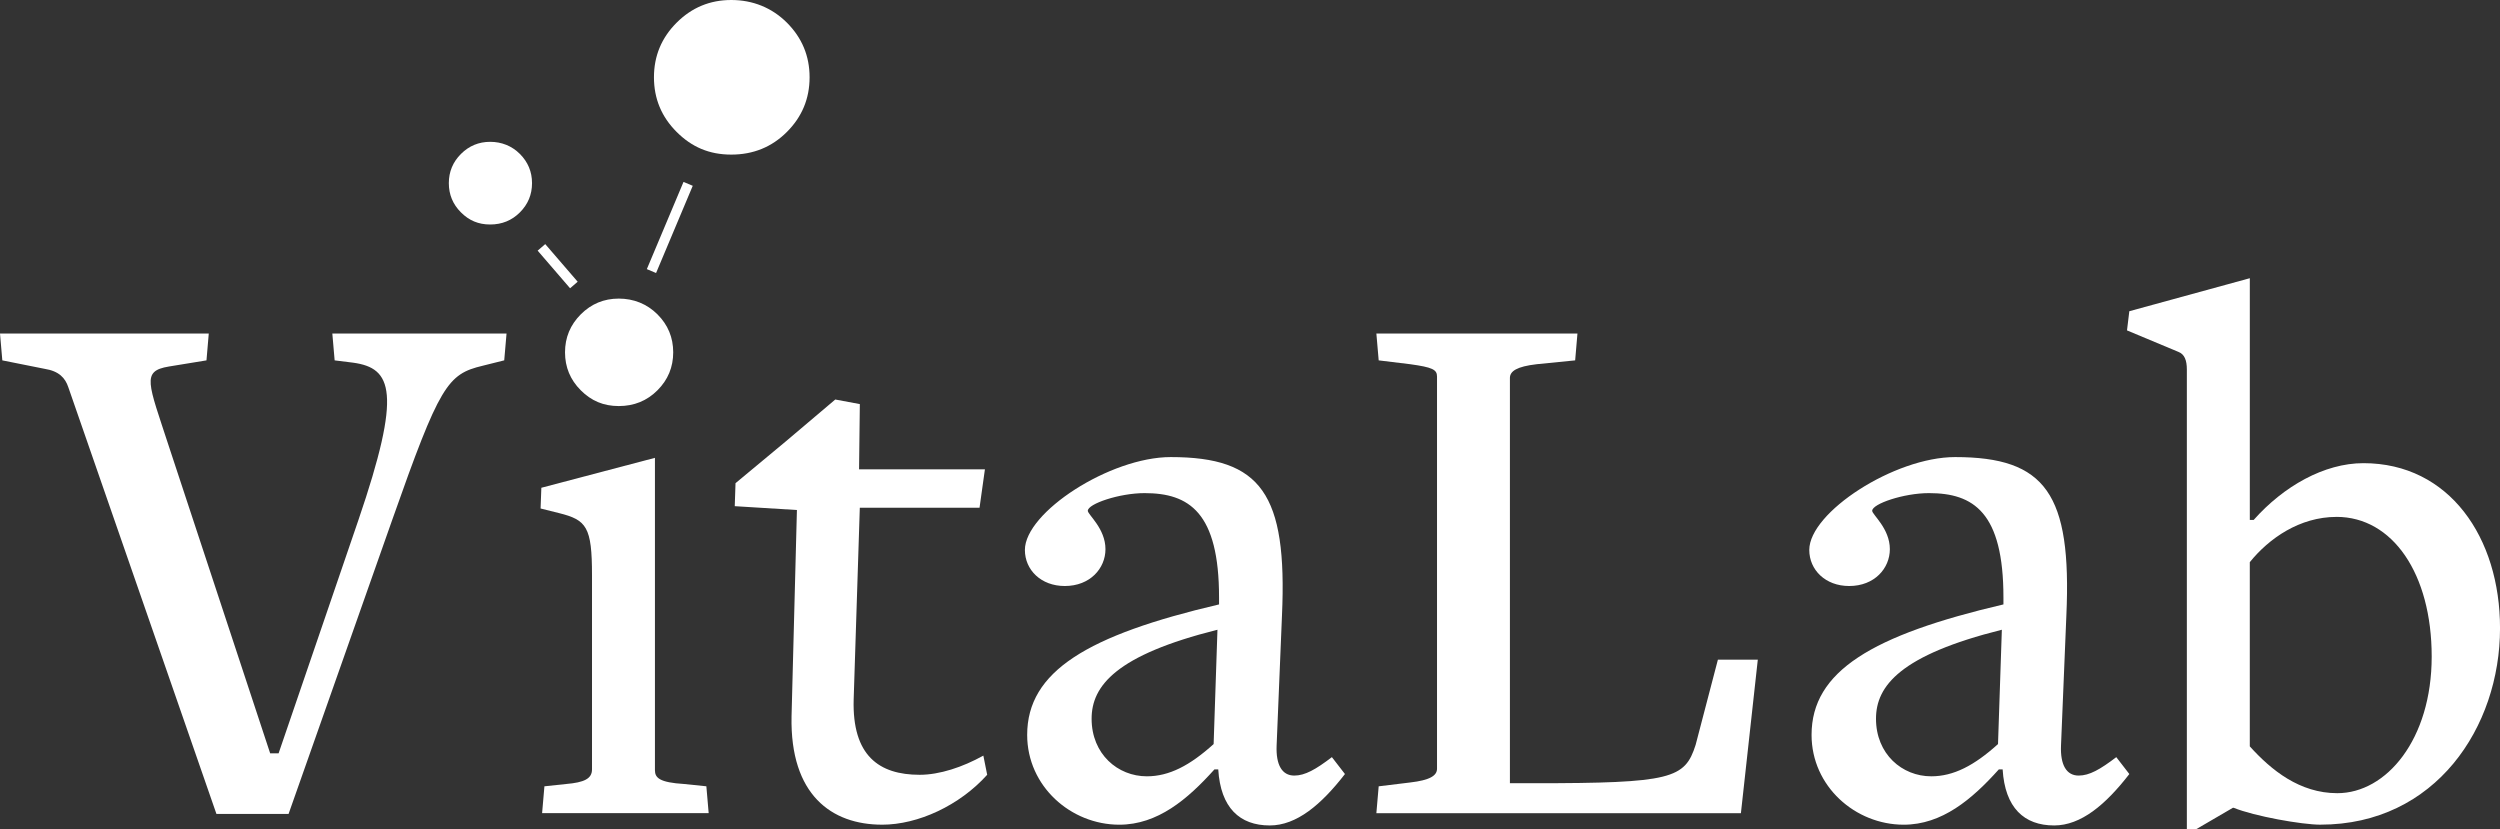 <?xml version="1.0" encoding="UTF-8"?>
<svg id="Layer_2" data-name="Layer 2" xmlns="http://www.w3.org/2000/svg" viewBox="0 0 1037.53 344.16">
  <rect x="0" y="0" width="1037.53" height="344.16" fill="#333333" stroke="none"/>
  <defs>
    <style>
      .cls-1 {
        fill: #fff;
      }
    </style>
  </defs>
  <g id="Layer_1-2" data-name="Layer 1">
    <g>
      <path class="cls-1" d="m209.26,149.55l-8.92,2.23c-14.65,3.5-17.83,7.96-37.58,64.02l-43,121.99h-29.94L28.35,160.7c-1.28-3.82-3.82-6.69-9.87-7.64l-17.52-3.5-.96-11.15h86.64l-.95,11.15-15.61,2.55c-11.47,1.91-8.6,6.69,0,33.12l42.04,127.41h3.5l33.13-96.83c18.16-53.19,14.01-63.06-2.23-65.3l-7.64-.95-.96-11.15h72.3l-.96,11.15Z"/>
      <path class="cls-1" d="m224.98,337.48l.96-11.15,8.92-.95c7.64-.64,10.83-2.23,10.83-6.06v-80.58c0-20.07-2.23-22.94-13.7-25.8l-7.64-1.91.32-8.6,47.14-12.42v129.63c0,3.18,1.91,5.1,12.1,5.73l9.24.95.96,11.15h-69.12Z"/>
      <path class="cls-1" d="m366.08,342.25c-21.02,0-38.22-12.42-37.58-44.91l2.23-85.68-25.8-1.59.32-9.55,20.7-17.2,20.7-17.52,10.19,1.91-.32,27.07h52.23l-2.23,15.93h-49.69l-2.55,79.63c-.64,23.25,10.51,31.21,27.39,31.21,8.28,0,17.84-3.18,26.43-7.96l1.59,7.96c-11.47,12.74-28.67,20.71-43.64,20.71Z"/>
      <path class="cls-1" d="m526.93,342.57c-12.42,0-20.38-7.33-21.34-23.25h-1.59c-11.15,12.42-23.57,22.94-39.49,22.94-20.07,0-38.22-15.93-38.22-37.27,0-26.44,25.16-41.41,79.63-54.15v-2.87c0-35.35-12.42-43.32-30.9-43.32-10.51,0-23.57,4.46-23.57,7.33,0,1.59,7.33,7.33,7.33,15.93,0,7.96-6.37,15.29-16.88,15.29-9.88,0-16.56-6.69-16.56-14.97,0-15.6,35.35-38.54,60.52-38.54,37.59,0,48.41,15.29,46.18,65.61l-2.23,54.15c-.32,7.96,2.23,12.42,7.33,12.42,4.46,0,8.92-2.55,15.61-7.65l5.42,7.01c-9.87,12.74-20.07,21.34-31.21,21.34Zm-21.66-81.22c-42.04,10.51-52.24,23.25-52.24,36.94,0,14.66,10.83,23.89,22.93,23.89,9.24,0,17.84-4.46,27.71-13.38l1.59-47.46Z"/>
      <path class="cls-1" d="m722.5,337.48h-151.29l.96-11.15,13.06-1.59c8.28-.96,11.15-2.87,11.15-5.73v-162.76c0-2.87-1.91-3.82-11.15-5.1l-13.06-1.59-.96-11.15h83.45l-.95,11.15-15.93,1.59c-8.28.96-11.15,2.87-11.15,5.73v168.17h9.87c57.33,0,62.75-1.91,67.21-15.93l9.24-35.35h16.56l-7.01,63.7Z"/>
      <path class="cls-1" d="m852.46,342.57c-12.42,0-20.38-7.33-21.34-23.25h-1.59c-11.15,12.42-23.57,22.94-39.49,22.94-20.07,0-38.22-15.93-38.22-37.27,0-26.44,25.16-41.41,79.63-54.15v-2.87c0-35.35-12.42-43.32-30.9-43.32-10.51,0-23.57,4.46-23.57,7.33,0,1.59,7.33,7.33,7.33,15.93,0,7.96-6.37,15.29-16.88,15.29-9.88,0-16.56-6.69-16.56-14.97,0-15.6,35.35-38.54,60.52-38.54,37.59,0,48.41,15.29,46.18,65.61l-2.23,54.15c-.32,7.96,2.23,12.42,7.33,12.42,4.46,0,8.92-2.55,15.61-7.65l5.42,7.01c-9.87,12.74-20.07,21.34-31.21,21.34Zm-21.66-81.22c-42.04,10.51-52.24,23.25-52.24,36.94,0,14.66,10.83,23.89,22.93,23.89,9.24,0,17.84-4.46,27.71-13.38l1.59-47.46Z"/>
      <path class="cls-1" d="m962.99,342.25c-7.64,0-27.39-3.5-35.99-7.01h-.32l-15.29,8.92h-3.82v-190.79c0-3.82-.96-6.37-3.5-7.33l-21.34-8.92.96-7.96,50.01-13.7v100.33h1.59c12.42-14.01,29.3-23.57,45.55-23.57,35.67,0,56.7,30.89,56.7,68.48,0,41.09-26.76,81.54-74.53,81.54Zm6.69-127.73c-15.29,0-28.03,8.92-35.99,18.79v76.44c8.92,9.88,20.7,19.43,36.31,19.43,20.38,0,39.18-22.3,39.18-56.7s-16.25-57.97-39.5-57.97Z"/>
    </g>
    <path class="cls-1" d="m279.39,146.22c0,6.15-2.18,11.4-6.54,15.76-4.36,4.36-9.71,6.54-16.06,6.54s-11.4-2.18-15.76-6.54c-4.36-4.36-6.54-9.61-6.54-15.76s2.18-11.39,6.54-15.76c4.36-4.36,9.61-6.54,15.76-6.54s11.69,2.18,16.06,6.54c4.36,4.36,6.54,9.62,6.54,15.76Z"/>
    <path class="cls-1" d="m220.8,76.01c0,4.73-1.68,8.77-5.03,12.13-3.36,3.36-7.47,5.03-12.35,5.03s-8.77-1.67-12.12-5.03c-3.36-3.35-5.03-7.4-5.03-12.13s1.68-8.77,5.03-12.12c3.35-3.35,7.4-5.03,12.12-5.03s9,1.68,12.35,5.03c3.35,3.36,5.03,7.4,5.03,12.12Z"/>
    <path class="cls-1" d="m335.99,32.08c0,8.84-3.14,16.4-9.41,22.67-6.27,6.28-13.98,9.41-23.1,9.41s-16.4-3.13-22.67-9.41c-6.28-6.27-9.41-13.83-9.41-22.67s3.13-16.39,9.41-22.67c6.27-6.27,13.83-9.41,22.67-9.41s16.82,3.14,23.1,9.41c6.27,6.28,9.41,13.84,9.41,22.67Z"/>
    <rect class="cls-1" x="258.34" y="92.32" width="39.27" height="4.16" transform="translate(83.19 314.04) rotate(-67.19)"/>
    <rect class="cls-1" x="229.35" y="100.15" width="4.16" height="20.62" transform="translate(-15.98 177.9) rotate(-40.76)"/>
  </g>
</svg>